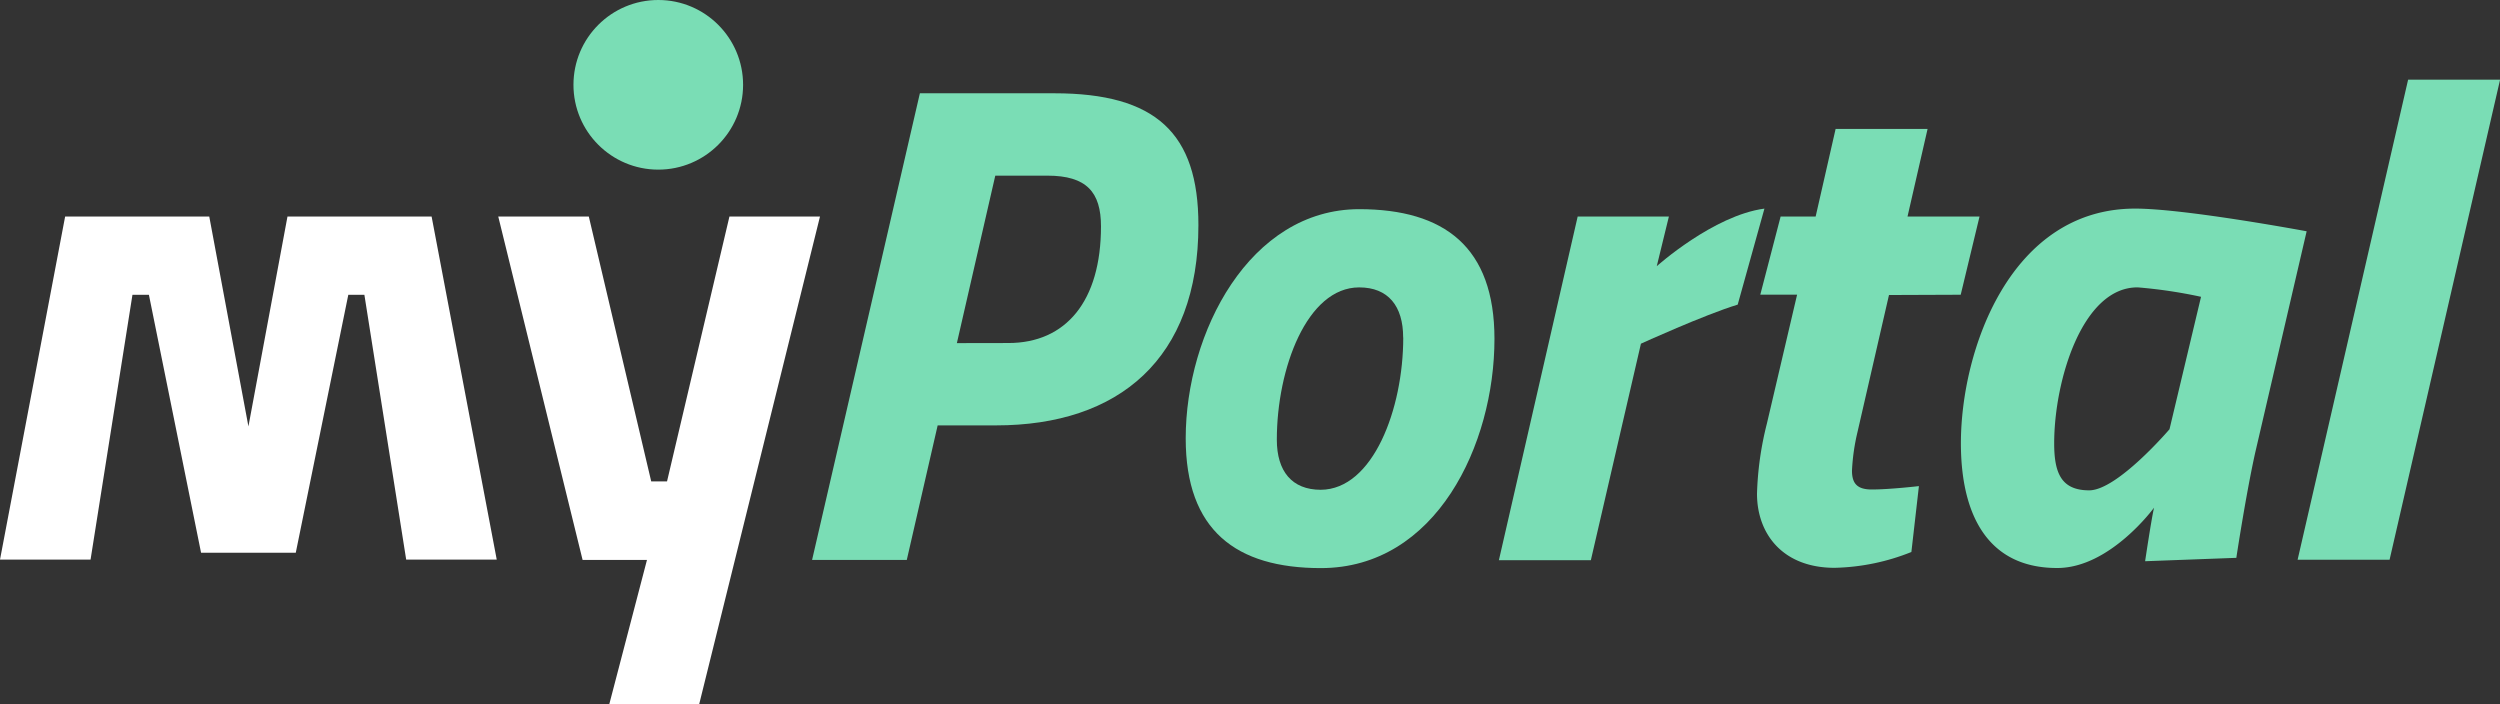 <svg xmlns="http://www.w3.org/2000/svg" viewBox="0 0 265.58 74.79"><rect x="0" y="0" width="265.58" height="74.79" fill="#333333" stroke="none"/><defs><style>.cls-1{fill:#7addb5;}.cls-2{fill:#fff;}</style></defs><title>logo-myportal-neg</title><g id="Livello_2" data-name="Livello 2"><g id="Livello_1-2" data-name="Livello 1"><circle class="cls-1" cx="69.93" cy="9.01" r="9.01"/><path class="cls-2" d="M43.15,59.45,38.71,31.32H37L31.42,58.72H21.36L15.82,31.32H14.07L9.62,59.45H0L6.92,23H22.23l4.16,22.3L30.54,23H45.85l6.92,36.45Z"/><path class="cls-2" d="M62.55,23l6.63,28.14h1.68L77.49,23h9.62L74.28,74.79H64.73l4-15.31H61.89L52.93,23Z"/><path class="cls-1" d="M99.61,45.19,96.33,59.48H86.27L97.72,9.91H112c10.79,0,15.31,4.23,15.31,14,0,14.21-8.46,21.28-21.5,21.28Zm7.51-8.75c6.12,0,9.84-4.45,9.84-12.39,0-3.64-1.53-5.39-5.69-5.39h-5.54l-4.08,17.79Z"/><path class="cls-1" d="M158.76,36c0,11.23-6.2,24.35-18.44,24.35-9,0-14.36-4-14.36-13.78,0-11.23,6.78-24.35,18.44-24.35C153.44,22.23,158.76,26.24,158.76,36Zm-9.7-.15c0-3.35-1.6-5.32-4.67-5.32-5.54,0-8.75,8.6-8.75,16.18,0,3.35,1.6,5.32,4.67,5.32C145.86,52,149.07,43.44,149.07,35.86Z"/><path class="cls-1" d="M167.6,23h9.69L176,28.28s6-5.39,11.44-6.12l-2.84,10.2c-3.57,1.09-10.28,4.15-10.28,4.15l-5.32,23h-9.77Z"/><path class="cls-1" d="M200.67,31.34l-3.35,14.58a22,22,0,0,0-.58,4.08c0,1.39.58,2,2.11,2,1.9,0,5-.36,5-.36l-.8,7a23.14,23.14,0,0,1-8.16,1.68c-5.47,0-8.24-3.57-8.24-7.87A34,34,0,0,1,187.7,45l3.21-13.7H187L189.16,23h3.72L195,13.7h9.77L202.64,23h7.65l-2,8.31Z"/><path class="cls-1" d="M208.31,47.09c0-9.91,5.25-24.93,18.51-24.93,5.32,0,18.22,2.41,18.22,2.41l-5.47,23.54c-1,4.52-2,11.15-2,11.15l-9.69.36s.66-4.45.95-5.69c0,0-4.67,6.41-10.28,6.41C211.15,60.35,208.31,54.67,208.31,47.09Zm9.91,0c0,3.13.73,5,3.72,5s8.53-6.49,8.53-6.49l3.35-14.07a51.54,51.54,0,0,0-6.71-1C221.21,30.47,218.22,40.45,218.22,47.09Z"/><path class="cls-1" d="M255.82,8.46h9.77l-11.74,51h-9.77Z"/></g></g></svg>
